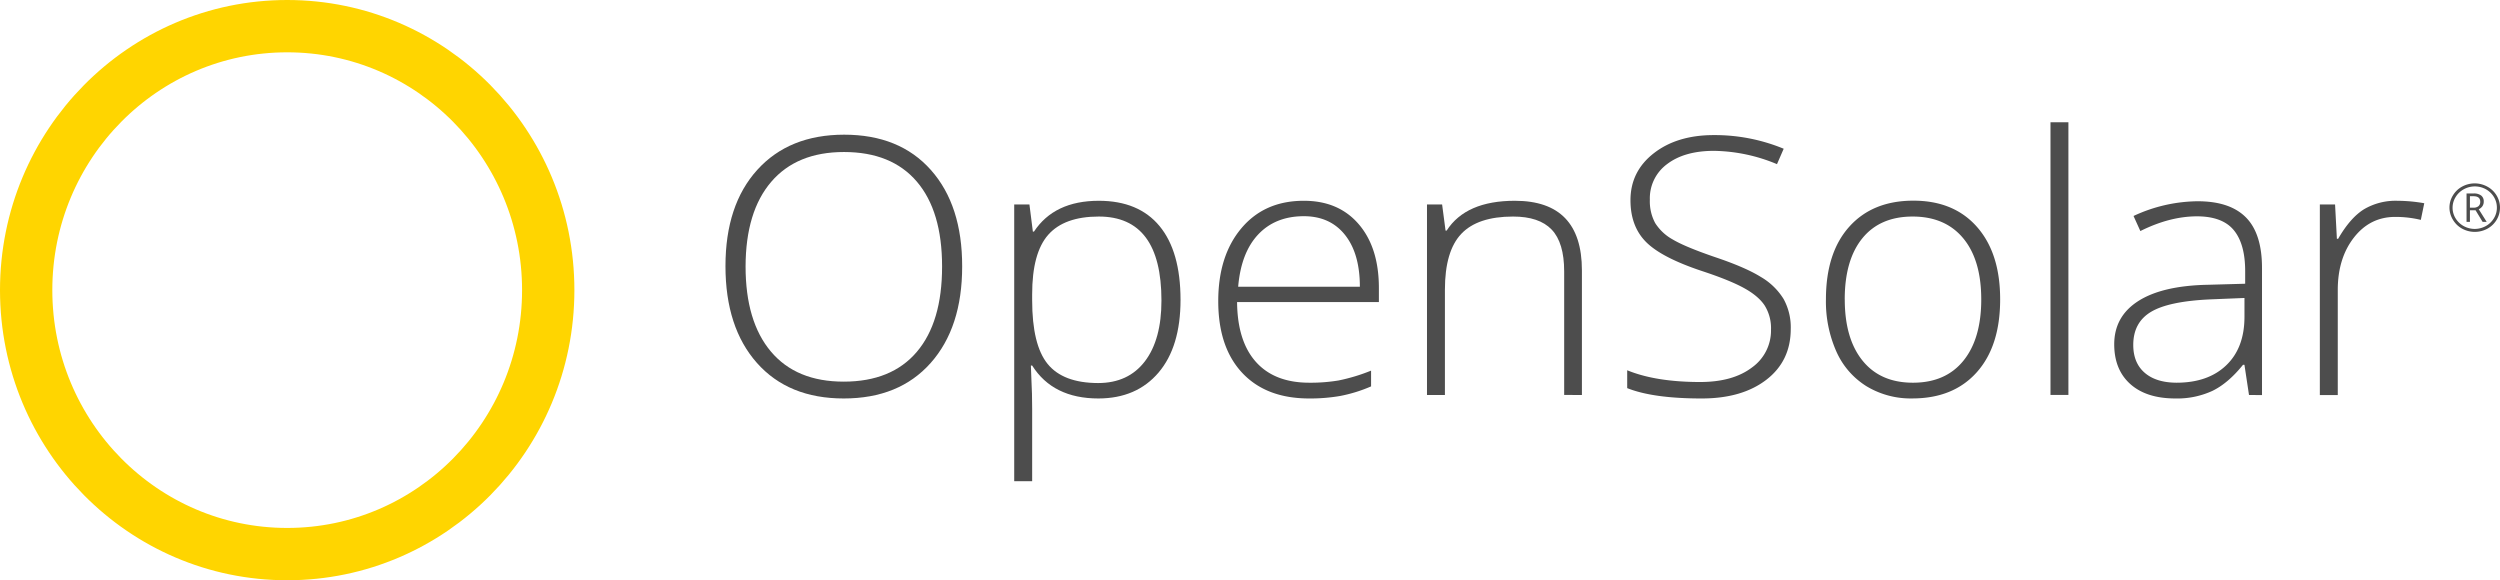 <svg xmlns="http://www.w3.org/2000/svg" viewBox="0 0 1099.08 255.1"><ellipse cx="126.26" cy="127.55" rx="114.76" ry="116.05" style="fill:none;stroke:#ffd500;stroke-miterlimit:10;stroke-width:23px"/><g style="isolation:isolate"><g style="isolation:isolate"><path d="M423,117.16q0,26.82-13.85,42.42t-38.22,15.6q-24.29,0-38.14-15.6T318.94,117q0-26.9,14-42.34t38.18-15.45q24.36,0,38.14,15.53T423,117.16Zm-95.22,0q0,24.19,11.15,37.41t32,13.21q21,0,32.13-13.09t11.11-37.53q0-24.34-11.11-37.33t-32-13q-20.77,0-32,13.1T327.78,117.16Z" style="fill:#4d4d4d"/></g><g style="isolation:isolate"><path d="M482.91,175.18q-20,0-29.14-14.48h-.56l.24,6.47q.32,5.7.32,12.48v31.9h-7.89V89.89h6.69l1.51,11.94h.48q8.93-13.56,28.51-13.56,17.51,0,26.71,11.13T519,131.8q0,20.65-9.67,32T482.91,175.18Zm-.16-6.78q13.29,0,20.58-9.55t7.28-26.74q0-36.92-27.54-36.91-15.13,0-22.22,8t-7.08,26.24V132q0,19.64,6.8,28T482.75,168.4Z" style="fill:#4d4d4d"/></g><g style="isolation:isolate"><path d="M575.55,175.18q-18.87,0-29.42-11.25t-10.55-31.51q0-20,10.19-32.09t27.47-12.06q15.28,0,24.12,10.32t8.84,28.05v6.16H543.86q.15,17.26,8.32,26.35t23.37,9.1a74.5,74.5,0,0,0,13-1,80.25,80.25,0,0,0,14.22-4.31v6.93a64.48,64.48,0,0,1-13.54,4.2A77,77,0,0,1,575.55,175.18Zm-2.31-80.13q-12.51,0-20.07,8t-8.83,23h53.5q0-14.56-6.53-22.77T573.24,95.05Z" style="fill:#4d4d4d"/></g><g style="isolation:isolate"><path d="M687.66,173.64V119.32q0-12.63-5.49-18.38t-17-5.74q-15.52,0-22.73,7.59t-7.21,24.62v46.23h-7.88V89.89H634l1.51,11.48H636q8.43-13.11,30-13.1,29.46,0,29.46,30.59v54.78Z" style="fill:#4d4d4d"/></g><g style="isolation:isolate"><path d="M787.27,144.59q0,14.1-10.71,22.35t-28.46,8.24q-21.35,0-32.73-4.55v-7.85q12.58,5.16,32.09,5.16,14.32,0,22.73-6.36a19.94,19.94,0,0,0,8.4-16.68,18.81,18.81,0,0,0-2.79-10.6q-2.77-4.19-9.07-7.66t-18.47-7.48q-17.84-5.93-24.65-12.82T716.81,88q0-12.63,10.23-20.61t26.31-8a79.39,79.39,0,0,1,30.82,6l-2.95,6.78a74,74,0,0,0-27.71-5.85q-12.9,0-20.54,5.78a18.64,18.64,0,0,0-7.64,15.72,20.08,20.08,0,0,0,2.34,10.24,21.31,21.31,0,0,0,7.69,7.21q5.32,3.19,18.31,7.66,13.62,4.56,20.46,8.83a28.65,28.65,0,0,1,10,9.7A25.82,25.82,0,0,1,787.27,144.59Z" style="fill:#4d4d4d"/></g><g style="isolation:isolate"><path d="M879.33,131.65q0,20.49-10.27,32t-28.35,11.52a37.58,37.58,0,0,1-20.06-5.32,34.37,34.37,0,0,1-13.3-15.25,54.09,54.09,0,0,1-4.61-23q0-20.5,10.27-31.94t28.18-11.44q17.84,0,28,11.59T879.33,131.65Zm-68.31,0q0,17.25,7.84,26.93T841,168.25q14.34,0,22.18-9.67t7.84-26.93q0-17.34-7.92-26.89T840.87,95.2q-14.32,0-22.09,9.52T811,131.65Z" style="fill:#4d4d4d"/></g><g style="isolation:isolate"><path d="M909.34,173.64h-7.88V53.75h7.88Z" style="fill:#4d4d4d"/></g><g style="isolation:isolate"><path d="M988.73,173.64l-2-13.25h-.64q-6.52,8.09-13.42,11.44a36.87,36.87,0,0,1-16.28,3.35q-12.74,0-19.82-6.32t-7.09-17.49q0-12.24,10.55-19t30.53-7.17l16.49-.46v-5.55q0-11.94-5-18t-16.16-6.08q-12,0-24.92,6.47l-3-6.63a67.85,67.85,0,0,1,28.19-6.47q14.25,0,21.29,7.17t7,22.34v55.71Zm-31.85-5.39q13.86,0,21.86-7.67t8-21.3V131l-15.13.62q-18.24.84-26,5.51t-7.76,14.52q0,7.86,5,12.21T956.88,168.25Z" style="fill:#4d4d4d"/></g><g style="isolation:isolate"><path d="M1054,88.27a69.79,69.79,0,0,1,11.78,1.08l-1.51,7.32A47.23,47.23,0,0,0,1053,95.36q-11.07,0-18.15,9.09t-7.09,23v46.23h-7.88V89.89h6.69l.8,15.1h.55q5.34-9.26,11.39-13A27.36,27.36,0,0,1,1054,88.27Z" style="fill:#4d4d4d"/></g></g><g style="isolation:isolate"><path d="M1076.86,91.29a10.17,10.17,0,0,1,1.48-5.32,10.62,10.62,0,0,1,4.06-3.92,11.54,11.54,0,0,1,11.11,0,10.56,10.56,0,0,1,4.08,3.9,10.35,10.35,0,0,1,.06,10.6,10.69,10.69,0,0,1-4,3.93,11.63,11.63,0,0,1-11.3,0,10.64,10.64,0,0,1-4-3.93A10.21,10.21,0,0,1,1076.86,91.29Zm1.37,0a8.83,8.83,0,0,0,1.31,4.67,9.63,9.63,0,0,0,3.55,3.42,10.06,10.06,0,0,0,9.75,0,9.45,9.45,0,0,0,3.55-3.41,8.81,8.81,0,0,0,1.32-4.68,8.93,8.93,0,0,0-1.26-4.61,9.58,9.58,0,0,0-3.53-3.45,10.05,10.05,0,0,0-9.8,0,9.44,9.44,0,0,0-3.57,3.44A8.88,8.88,0,0,0,1078.23,91.29Zm13.7-2.65a3.53,3.53,0,0,1-.57,2,3.83,3.83,0,0,1-1.63,1.34l3.5,5.57h-1.79l-3.1-5.11h-2.48v5.11h-1.49V85.05h3.11a5.31,5.31,0,0,1,3.28.88A3.16,3.16,0,0,1,1091.93,88.64Zm-6.07,2.65h1.65a3.17,3.17,0,0,0,2.12-.66,2.39,2.39,0,0,0,.76-1.92c0-1.63-1-2.44-2.91-2.44h-1.62Z" style="fill:#4d4d4d"/></g></svg>